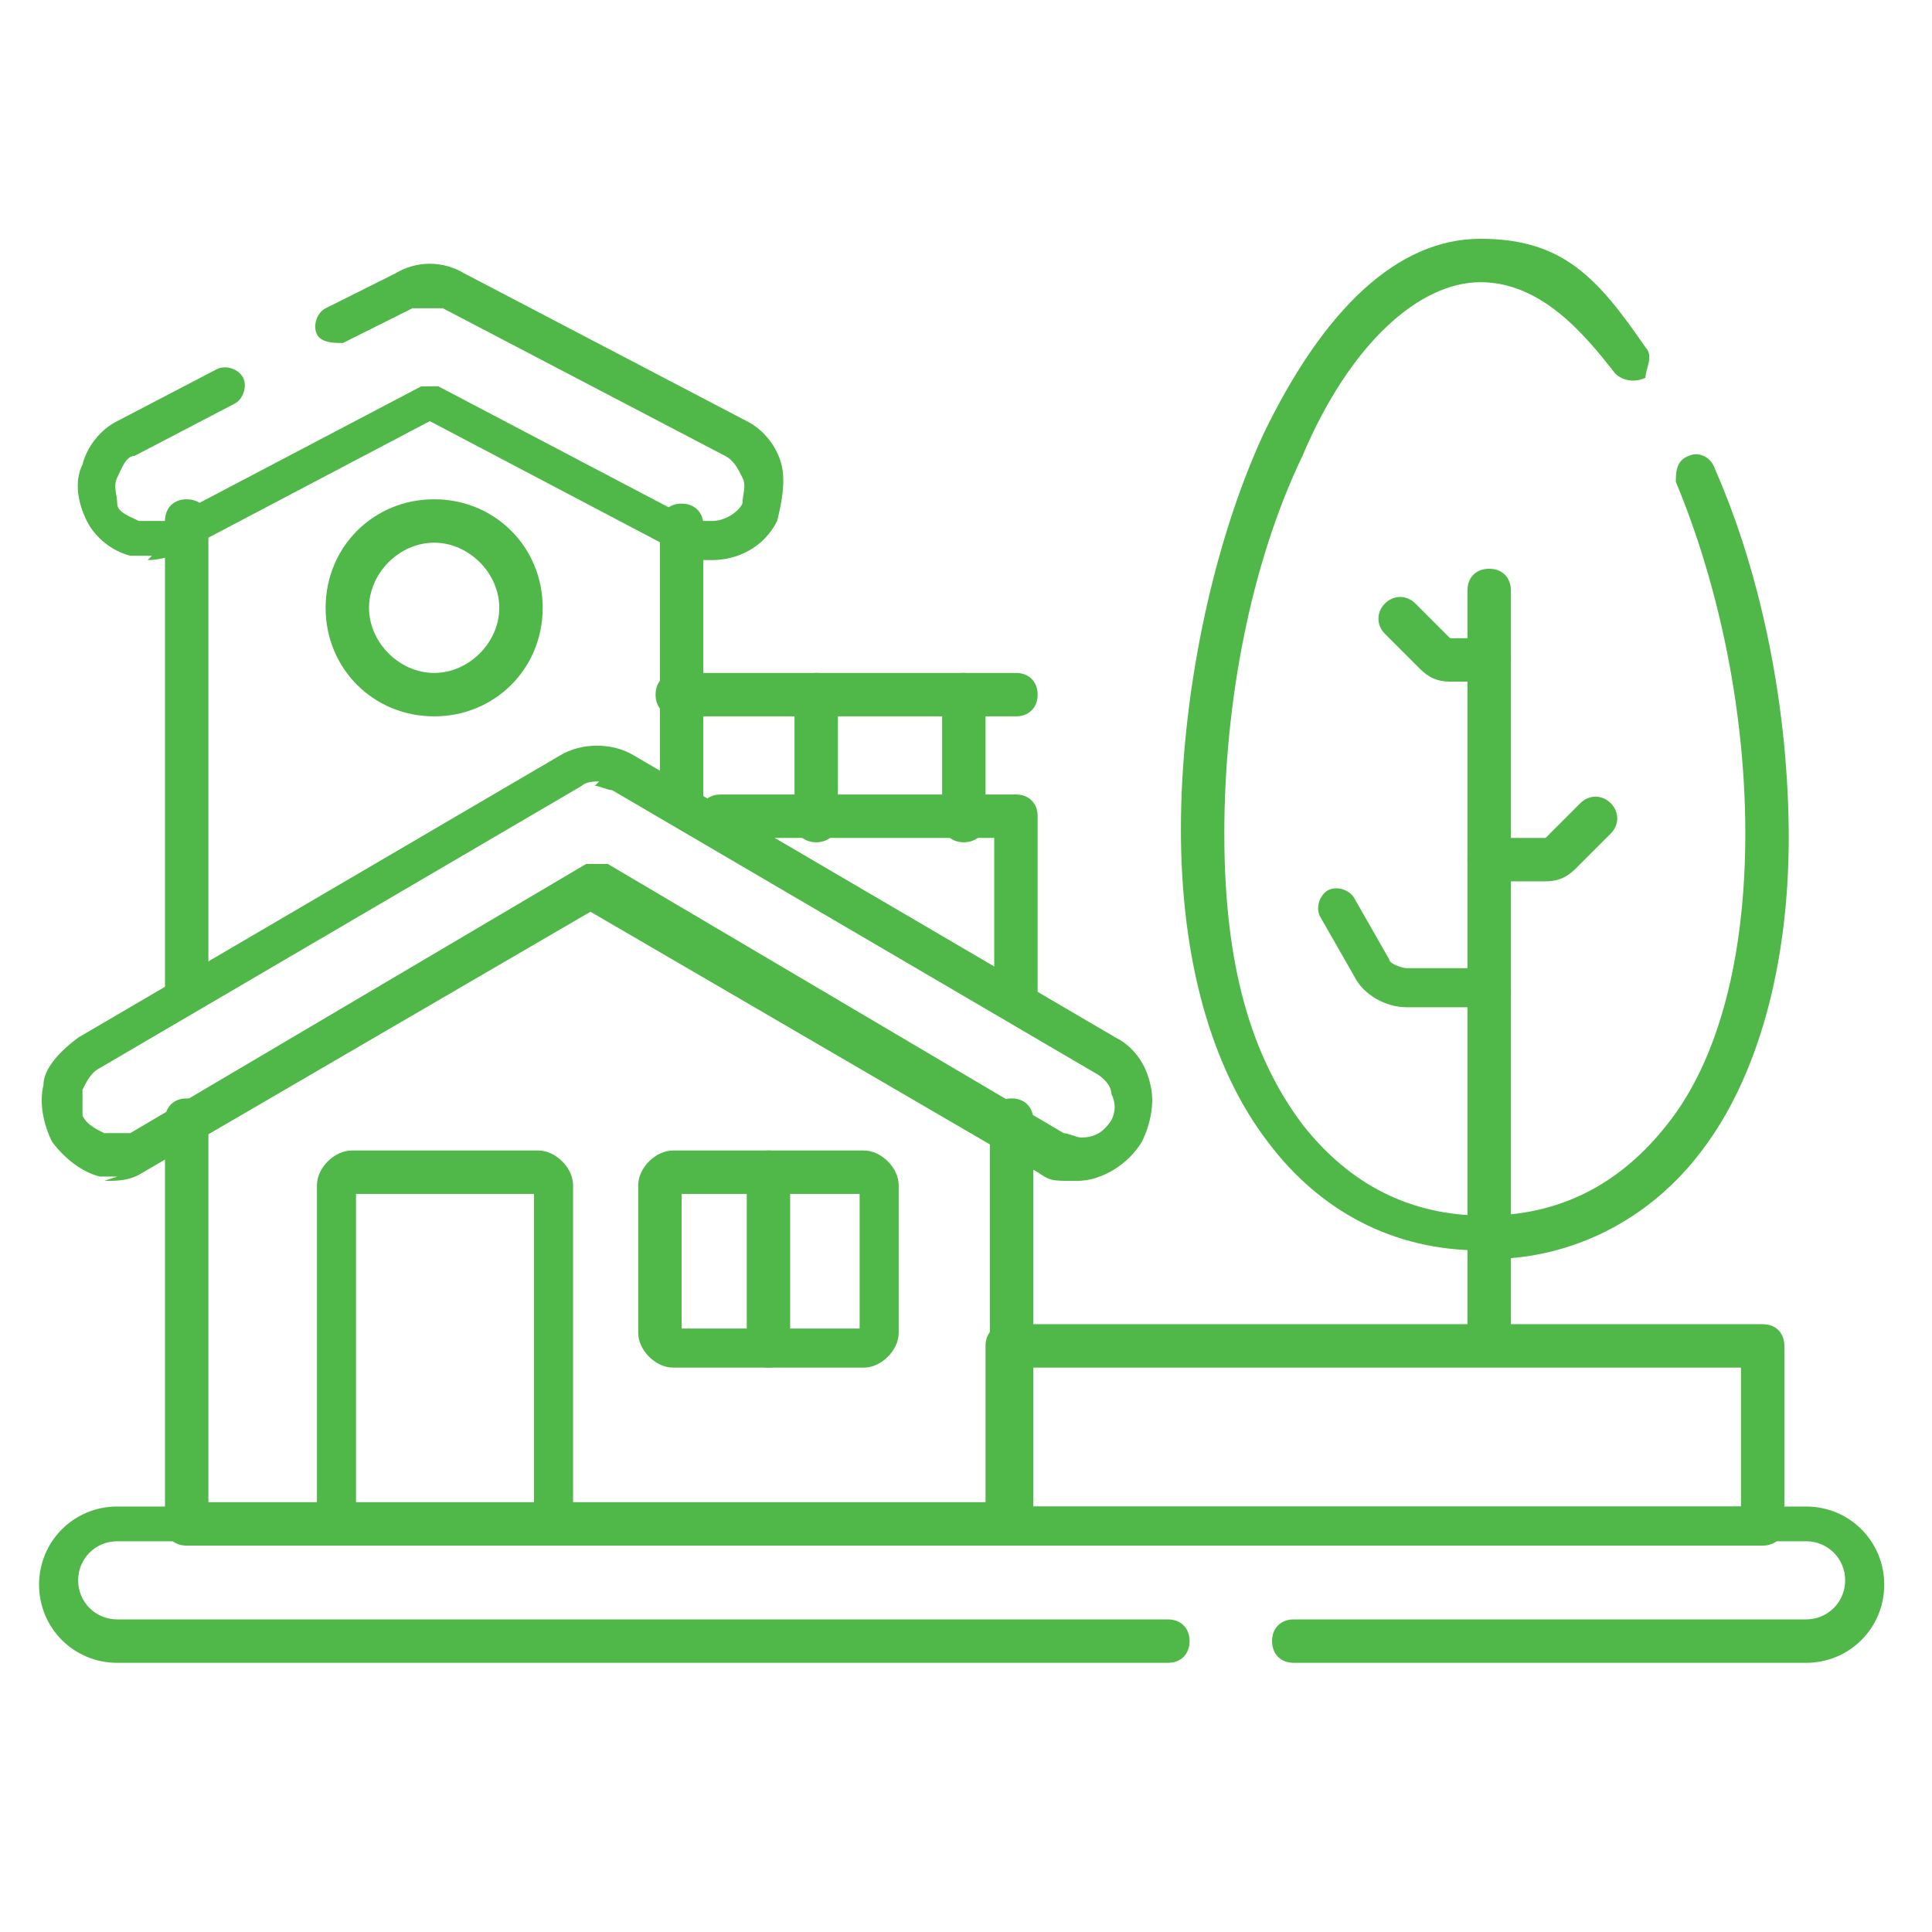 <svg id="Layer_1" xmlns="http://www.w3.org/2000/svg" version="1.1" viewBox="0 0 44.5 44.5">
  
  <defs>
    <style>
      .st0 {
        fill: #50b848;
      }
    </style>
  </defs>
  <path class="st0" d="M23.4,23.3c-.3,0-.5-.2-.5-.5v-3.5h-6.3c-.3,0-.5-.2-.5-.5s.2-.5.5-.5h6.8c.3,0,.5.2.5.5v4c0,.3-.2.5-.5.5"></path>
  <path class="st0" d="M4.3,23.2c-.3,0-.5-.2-.5-.5v-10.7c0-.3.2-.5.5-.5s.5.2.5.5v10.7c0,.3-.2.5-.5.5"></path>
  <path class="st0" d="M15.7,18.8c-.3,0-.5-.2-.5-.5v-6.2c0-.3.2-.5.5-.5s.5.2.5.5v6.2c0,.3-.2.5-.5.5"></path>
  <path class="st0" d="M10,12.5c-.8,0-1.5.7-1.5,1.5s.7,1.5,1.5,1.5,1.5-.7,1.5-1.5-.7-1.5-1.5-1.5M10,16.5c-1.4,0-2.5-1.1-2.5-2.5s1.1-2.5,2.5-2.5,2.5,1.1,2.5,2.5-1.1,2.5-2.5,2.5"></path>
  <path class="st0" d="M3.5,12.8h-.5c-.4-.1-.8-.4-1-.8-.2-.4-.3-.9-.1-1.3.1-.4.4-.8.8-1l2.3-1.2c.2-.1.5,0,.6.2s0,.5-.2.6l-2.3,1.2c-.2,0-.3.3-.4.5s0,.4,0,.6.3.3.5.4h.6l5.9-3.1h.4l5.9,3.1h.4c.3,0,.6-.2.7-.4,0-.2.1-.4,0-.6s-.2-.4-.4-.5l-6.5-3.4c-.2,0-.5,0-.7,0l-1.6.8c-.2,0-.5,0-.6-.2s0-.5.2-.6l1.6-.8c.5-.3,1.1-.3,1.6,0l6.5,3.4c.4.2.7.6.8,1,.1.4,0,.9-.1,1.3-.3.6-.9.9-1.5.9s-.6,0-.8-.2l-5.7-3-5.7,3c-.2.1-.5.2-.8.2"></path>
  <path class="st0" d="M41.6,38.3h-11.8c-.3,0-.5-.2-.5-.5s.2-.5.5-.5h11.8c.5,0,.9-.4.9-.9s-.4-.9-.9-.9H2.7c-.5,0-.9.4-.9.9s.4.9.9.9h24.2c.3,0,.5.2.5.5s-.2.5-.5.5H2.7c-1,0-1.8-.8-1.8-1.8s.8-1.8,1.8-1.8h38.9c1,0,1.8.8,1.8,1.8s-.8,1.8-1.8,1.8"></path>
  <path class="st0" d="M23.2,35.6H4.3c-.3,0-.5-.2-.5-.5v-9.3c0-.3.2-.5.5-.5s.5.2.5.5v8.8h18v-8.8c0-.3.2-.5.5-.5s.5.2.5.5v9.3c0,.3-.2.5-.5.5"></path>
  <path class="st0" d="M8.2,34.7h4.1v-7.2h-4.1s0,7.2,0,7.2ZM12.8,35.6h-5c-.3,0-.5-.2-.5-.5v-7.8c0-.4.4-.8.8-.8h4.3c.4,0,.8.4.8.8v7.8c0,.3-.2.5-.5.5"></path>
  <path class="st0" d="M15.7,30.6h4.1v-3.1h-4.1s0,3.1,0,3.1ZM19.9,31.5h-4.4c-.4,0-.8-.4-.8-.8v-3.4c0-.4.4-.8.8-.8h4.4c.4,0,.8.4.8.8v3.4c0,.4-.4.8-.8.8"></path>
  <path class="st0" d="M13.8,18c-.1,0-.3,0-.4.1l-11.1,6.5c-.2.1-.3.3-.4.5v.6c.1.2.3.3.5.4h.6l10.5-6.2h.5l10.5,6.2c.1,0,.3.1.4.1.3,0,.5-.1.7-.4.1-.2.1-.4,0-.6,0-.2-.2-.4-.4-.5l-11.1-6.5c-.1,0-.3-.1-.4-.1M2.7,27.1h-.4c-.4-.1-.8-.4-1.1-.8-.2-.4-.3-.9-.2-1.3,0-.4.4-.8.8-1.1l11.1-6.5c.5-.3,1.2-.3,1.7,0l11.1,6.5c.4.2.7.6.8,1.1.1.4,0,.9-.2,1.3-.3.5-.9.9-1.5.9s-.6,0-.9-.2l-10.3-6-10.3,6c-.3.2-.6.2-.9.2"></path>
  <path class="st0" d="M17.7,31.5c-.3,0-.5-.2-.5-.5v-4c0-.3.2-.5.5-.5s.5.2.5.5v4c0,.3-.2.5-.5.5"></path>
  <path class="st0" d="M23.4,16.5h-7.8c-.3,0-.5-.2-.5-.5s.2-.5.5-.5h7.8c.3,0,.5.2.5.5s-.2.5-.5.5"></path>
  <path class="st0" d="M18.8,19.4c-.3,0-.5-.2-.5-.5v-2.9c0-.3.2-.5.5-.5s.5.2.5.5v2.9c0,.3-.2.5-.5.5"></path>
  <path class="st0" d="M22.2,19.4c-.3,0-.5-.2-.5-.5v-2.9c0-.3.2-.5.5-.5s.5.2.5.5v2.9c0,.3-.2.5-.5.5"></path>
  <path class="st0" d="M34.1,28.8c-2,0-3.7-.9-4.9-2.5-1.3-1.7-2-4.2-2-7.2s.7-6.5,1.9-9.1c1.4-2.9,3.1-4.5,5-4.5s2.7.9,3.8,2.5c.2.2,0,.5,0,.7-.2.1-.5.1-.7-.1-.7-.9-1.7-2.1-3.1-2.1s-3,1.4-4.1,4c-1.2,2.5-1.8,5.7-1.8,8.7s.6,5.1,1.8,6.7c1.1,1.4,2.5,2.1,4.2,2.1s3.1-.7,4.2-2.1c1.2-1.5,1.8-3.9,1.8-6.7s-.6-5.7-1.6-8.1c0-.2,0-.5.3-.6.2-.1.5,0,.6.3,1.1,2.5,1.7,5.6,1.7,8.5s-.7,5.5-2,7.2c-1.2,1.6-3,2.5-4.9,2.5"></path>
  <path class="st0" d="M34.3,31.4c-.3,0-.5-.2-.5-.5V13.6c0-.3.2-.5.5-.5s.5.2.5.5v17.3c0,.3-.2.5-.5.5"></path>
  <path class="st0" d="M34.3,23.2h-1.9c-.5,0-1-.3-1.2-.7l-.8-1.4c-.1-.2,0-.5.2-.6s.5,0,.6.2l.8,1.4c0,.1.3.2.4.2h1.9c.3,0,.5.2.5.5s-.2.5-.5.5"></path>
  <path class="st0" d="M35.6,20.3h-1.3c-.3,0-.5-.2-.5-.5s.2-.5.5-.5h1.3l.8-.8c.2-.2.5-.2.7,0s.2.5,0,.7l-.8.8c-.2.2-.4.3-.7.3"></path>
  <path class="st0" d="M34.3,15.7h-.9c-.3,0-.5-.1-.7-.3l-.8-.8c-.2-.2-.2-.5,0-.7s.5-.2.7,0l.8.8h.9c.3,0,.5.2.5.5s-.2.5-.5.5"></path>
  <path class="st0" d="M23.7,34.7h16.4v-3.2h-16.4s0,3.2,0,3.2ZM40.6,35.6h-17.4c-.3,0-.5-.2-.5-.5v-4.1c0-.3.2-.5.5-.5h17.4c.3,0,.5.2.5.5v4.1c0,.3-.2.5-.5.5"></path>
</svg>